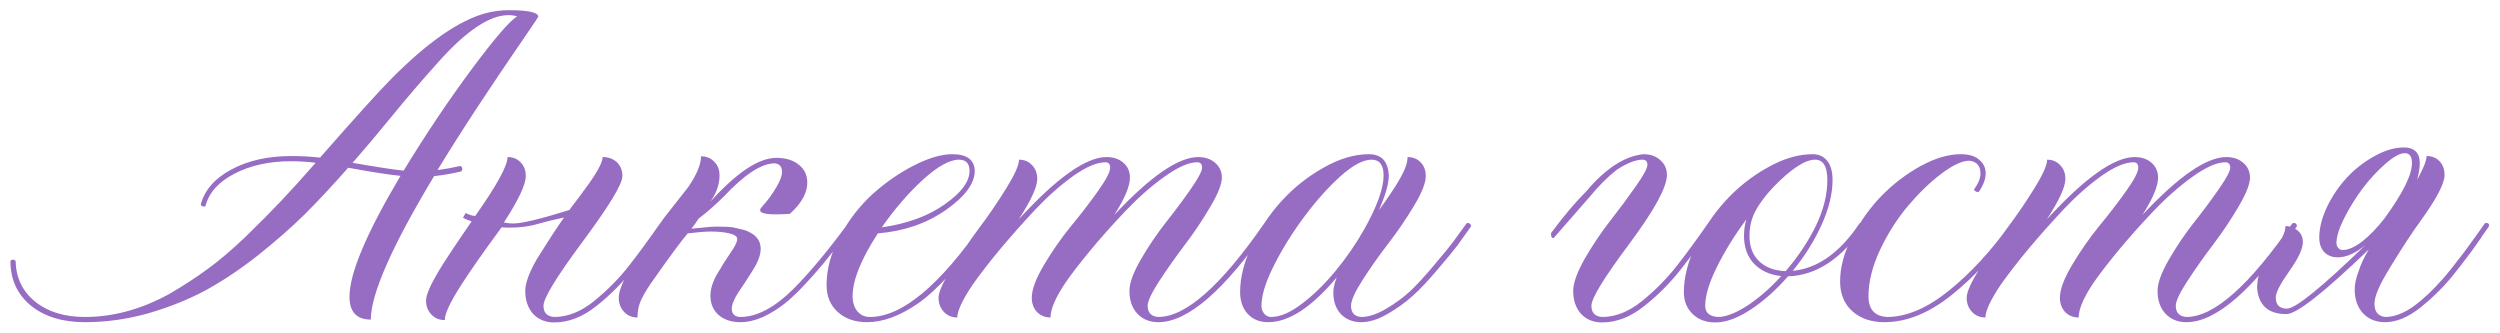 <?xml version="1.0" encoding="UTF-8"?> <svg xmlns="http://www.w3.org/2000/svg" width="225" height="30" viewBox="0 0 225 30" fill="none"><path d="M7.641 28.996C5.625 28.996 4 28.496 2.766 27.496C1.547 26.48 0.938 25.144 0.938 23.488C1 23.41 1.078 23.371 1.172 23.371C1.266 23.371 1.344 23.41 1.406 23.488C1.438 25.003 2.023 26.222 3.164 27.144C4.305 28.066 5.797 28.527 7.641 28.527C10.203 28.527 12.742 27.831 15.258 26.441C16.477 25.738 17.617 24.996 18.68 24.214C19.758 23.433 20.898 22.464 22.102 21.308C23.305 20.136 24.359 19.074 25.266 18.121C26.172 17.168 27.219 16.011 28.406 14.652C27.656 14.558 26.93 14.511 26.227 14.511C24.242 14.511 22.531 14.886 21.094 15.636C19.672 16.371 18.805 17.339 18.492 18.543C18.445 18.574 18.391 18.589 18.328 18.589C18.188 18.589 18.102 18.527 18.07 18.402C18.414 17.105 19.328 16.058 20.812 15.261C22.312 14.449 24.117 14.043 26.227 14.043C27.102 14.043 27.961 14.089 28.805 14.183C31.93 10.621 34.062 8.261 35.203 7.105C38.438 3.839 41.258 1.871 43.664 1.199C44.383 1.011 45.078 0.917 45.75 0.917C47.547 0.917 48.445 1.113 48.445 1.503C48.445 1.535 48.102 2.05 47.414 3.05C44.086 7.878 41.406 11.964 39.375 15.308C40.078 15.214 40.766 15.089 41.438 14.933C41.547 14.996 41.602 15.082 41.602 15.191C41.602 15.269 41.578 15.347 41.531 15.425C40.672 15.628 39.852 15.769 39.07 15.847C35.273 22.16 33.375 26.464 33.375 28.761C32.094 28.761 31.453 28.074 31.453 26.699C31.453 24.605 32.984 20.98 36.047 15.824C35.141 15.746 33.57 15.503 31.336 15.097C29.977 16.644 28.688 18.027 27.469 19.246C26.25 20.449 24.836 21.691 23.227 22.972C21.617 24.238 20.039 25.293 18.492 26.136C16.945 26.964 15.227 27.652 13.336 28.199C11.461 28.73 9.562 28.996 7.641 28.996ZM36.328 15.355C38.328 12.074 40.367 9.035 42.445 6.238C44.523 3.441 45.891 1.855 46.547 1.48C46.328 1.402 46.062 1.363 45.75 1.363C44.078 1.363 42 2.746 39.516 5.511C38.062 7.121 36.57 8.863 35.039 10.738C33.852 12.191 32.75 13.496 31.734 14.652C33.969 15.043 35.5 15.277 36.328 15.355ZM49.875 29.019C49.094 29.019 48.461 28.761 47.977 28.246C47.508 27.714 47.273 27.027 47.273 26.183C47.273 25.48 47.625 24.519 48.328 23.3C49.391 21.597 50.203 20.355 50.766 19.574C49.875 19.761 49.109 19.949 48.469 20.136C47.703 20.371 46.82 20.488 45.82 20.488L45.141 20.464C43.484 22.714 42.25 24.48 41.438 25.761C40.5 27.23 40.031 28.246 40.031 28.808C39.547 28.808 39.148 28.644 38.836 28.316C38.508 27.988 38.344 27.566 38.344 27.05C38.344 26.55 38.727 25.66 39.492 24.378C40.039 23.472 41.023 21.988 42.445 19.925C42.086 19.8 41.828 19.691 41.672 19.597L41.906 19.175C42.281 19.347 42.555 19.433 42.727 19.433H42.773C44.711 16.683 45.68 14.918 45.68 14.136C46.164 14.136 46.555 14.293 46.852 14.605C47.164 14.918 47.32 15.332 47.32 15.847C47.32 16.613 46.664 18.003 45.352 20.019C45.617 20.081 45.898 20.113 46.195 20.113C46.977 20.113 48.664 19.706 51.258 18.894C51.352 18.738 51.422 18.636 51.469 18.589C51.906 18.027 52.258 17.558 52.523 17.183C53.664 15.668 54.234 14.652 54.234 14.136C54.766 14.136 55.195 14.293 55.523 14.605C55.852 14.918 56.016 15.332 56.016 15.847C56.016 16.581 54.781 18.605 52.312 21.918C50.047 24.98 48.914 26.847 48.914 27.519C48.914 28.144 49.234 28.48 49.875 28.527C51.078 28.527 52.266 28.058 53.438 27.121C54.688 26.105 55.758 25.019 56.648 23.863C57.461 22.831 58.383 21.574 59.414 20.089L59.531 20.066C59.703 20.066 59.789 20.168 59.789 20.371L59.32 21.027C58.648 22.027 57.875 23.081 57 24.191C56.031 25.441 54.922 26.558 53.672 27.543C52.438 28.527 51.172 29.019 49.875 29.019ZM66.633 28.996C65.82 28.996 65.164 28.777 64.664 28.339C64.18 27.902 63.938 27.324 63.938 26.605C63.938 26.011 64.141 25.363 64.547 24.66C64.953 23.956 65.352 23.324 65.742 22.761C66.148 22.183 66.352 21.769 66.352 21.519C66.352 21.285 66.117 21.113 65.648 21.003C65.18 20.894 64.633 20.839 64.008 20.839C63.492 20.839 62.789 20.894 61.898 21.003C61.352 21.628 60.234 23.144 58.547 25.55C58.078 26.253 57.766 26.808 57.609 27.214C57.453 27.621 57.375 28.074 57.375 28.574C56.891 28.574 56.492 28.41 56.18 28.081C55.852 27.738 55.688 27.308 55.688 26.793C55.688 25.918 56.484 24.339 58.078 22.058C58.672 21.168 59.219 20.371 59.719 19.668L61.945 16.831C62.711 15.707 63.094 14.785 63.094 14.066C63.578 14.066 63.977 14.23 64.289 14.558C64.602 14.871 64.758 15.285 64.758 15.8C64.758 16.566 64.5 17.324 63.984 18.074L63.938 18.144C66.312 15.519 68.289 14.207 69.867 14.207C70.711 14.207 71.383 14.41 71.883 14.816C72.398 15.222 72.656 15.761 72.656 16.433C72.656 17.371 72.133 18.308 71.086 19.246C70.586 19.277 70.164 19.293 69.82 19.293C68.883 19.293 68.414 19.168 68.414 18.918C68.414 18.824 68.469 18.722 68.578 18.613C69.109 18.019 69.539 17.433 69.867 16.855C70.211 16.277 70.383 15.816 70.383 15.472C70.383 15.003 70.164 14.746 69.727 14.699C68.539 14.699 67.016 15.691 65.156 17.675C64.312 18.503 63.555 19.168 62.883 19.668C62.617 20.074 62.398 20.378 62.227 20.581C62.633 20.55 63.039 20.511 63.445 20.464C63.867 20.418 64.219 20.394 64.5 20.394C65.172 20.394 65.664 20.418 65.977 20.464L66.984 20.699C67.969 21.027 68.461 21.589 68.461 22.386C68.461 22.918 68.242 23.535 67.805 24.238L67.617 24.543C67.242 25.136 66.867 25.706 66.492 26.253C66.07 26.894 65.859 27.41 65.859 27.8C65.859 28.019 65.93 28.199 66.07 28.339C66.211 28.464 66.398 28.527 66.633 28.527C68.117 28.527 69.711 27.683 71.414 25.996C72.883 24.527 74.523 22.558 76.336 20.089L76.453 20.066C76.625 20.066 76.711 20.168 76.711 20.371C75.914 21.418 75.227 22.308 74.648 23.043C74.086 23.761 73.43 24.527 72.68 25.339C71.945 26.152 71.266 26.808 70.641 27.308C70.031 27.793 69.375 28.199 68.672 28.527C67.969 28.839 67.289 28.996 66.633 28.996ZM78.047 28.996C76.953 28.996 76.07 28.691 75.398 28.081C74.727 27.472 74.391 26.66 74.391 25.644C74.391 24.191 74.797 22.722 75.609 21.238C76.422 19.753 77.406 18.488 78.562 17.441C79.734 16.394 80.969 15.543 82.266 14.886C83.578 14.214 84.727 13.878 85.711 13.878C87.023 13.878 87.695 14.378 87.727 15.378C87.727 16.519 86.852 17.699 85.102 18.918C83.367 20.121 81.336 20.816 79.008 21.003C77.492 23.331 76.734 25.214 76.734 26.652C76.734 27.199 76.875 27.652 77.156 28.011C77.453 28.355 77.828 28.527 78.281 28.527C81.172 28.527 84.562 25.714 88.453 20.089L88.57 20.066C88.648 20.066 88.711 20.097 88.758 20.16C88.82 20.206 88.852 20.269 88.852 20.347V20.371C86.477 23.761 84.391 26.081 82.594 27.331C80.969 28.441 79.453 28.996 78.047 28.996ZM79.359 20.464C81.641 20.136 83.523 19.449 85.008 18.402C86.508 17.355 87.258 16.347 87.258 15.378C87.258 14.707 86.938 14.371 86.297 14.371C85.469 14.371 84.391 14.972 83.062 16.175C81.75 17.378 80.516 18.808 79.359 20.464ZM104.25 28.996C103.469 28.996 102.836 28.738 102.352 28.222C101.883 27.706 101.648 27.027 101.648 26.183C101.648 25.48 101.992 24.535 102.68 23.347C103.367 22.16 104.117 21.05 104.93 20.019C105.758 18.972 106.508 17.964 107.18 16.996C107.852 16.027 108.188 15.394 108.188 15.097C108.188 14.769 108.039 14.605 107.742 14.605C106.992 14.605 106.016 15.035 104.812 15.894C103.609 16.753 102.422 17.8 101.25 19.035C100.078 20.269 99.016 21.464 98.062 22.621C97.109 23.777 96.367 24.746 95.836 25.527C94.977 26.824 94.547 27.839 94.547 28.574C94.062 28.574 93.656 28.41 93.328 28.081C93.016 27.738 92.859 27.308 92.859 26.793C92.859 26.058 93.227 25.074 93.961 23.839C94.695 22.605 95.5 21.449 96.375 20.371C97.266 19.293 98.078 18.238 98.812 17.206C99.547 16.175 99.914 15.472 99.914 15.097C99.914 14.769 99.773 14.605 99.492 14.605C98.727 14.605 97.766 15.011 96.609 15.824C95.469 16.636 94.32 17.652 93.164 18.871C90.805 21.402 88.93 23.652 87.539 25.621C86.617 26.996 86.156 27.98 86.156 28.574C85.672 28.574 85.273 28.41 84.961 28.081C84.633 27.738 84.469 27.308 84.469 26.793C84.469 26.293 84.852 25.433 85.617 24.214C86.367 22.996 87.188 21.785 88.078 20.581C88.984 19.378 89.812 18.168 90.562 16.949C91.328 15.714 91.711 14.855 91.711 14.371C92.195 14.371 92.586 14.535 92.883 14.863C93.195 15.175 93.352 15.589 93.352 16.105C93.352 16.824 92.797 18.035 91.688 19.738C95.109 16.003 97.742 14.136 99.586 14.136C100.211 14.136 100.719 14.308 101.109 14.652C101.5 14.996 101.695 15.441 101.695 15.988C101.695 16.753 101.227 17.871 100.289 19.339C103.539 15.871 106.055 14.136 107.836 14.136C108.461 14.136 108.969 14.308 109.359 14.652C109.766 14.996 109.969 15.441 109.969 15.988C109.969 16.566 109.617 17.449 108.914 18.636C108.227 19.808 107.461 20.949 106.617 22.058C105.789 23.152 105.023 24.238 104.32 25.316C103.633 26.378 103.289 27.113 103.289 27.519C103.289 28.144 103.609 28.48 104.25 28.527C106.719 28.527 109.898 25.714 113.789 20.089L113.906 20.066C114.078 20.066 114.172 20.152 114.188 20.324V20.371C110.219 26.121 106.906 28.996 104.25 28.996ZM122.508 28.996C121.758 28.996 121.148 28.753 120.68 28.269C120.227 27.785 120 27.136 120 26.324C120 25.949 120.102 25.496 120.305 24.964C118.055 27.652 116 28.996 114.141 28.996C113.375 28.996 112.766 28.753 112.312 28.269C111.844 27.769 111.609 27.105 111.609 26.277C111.609 24.98 111.961 23.589 112.664 22.105C113.367 20.621 114.258 19.285 115.336 18.097C116.43 16.894 117.688 15.894 119.109 15.097C120.531 14.285 121.898 13.878 123.211 13.878C124.336 13.878 124.93 14.519 124.992 15.8C124.992 16.519 124.695 17.558 124.102 18.918C124.961 17.746 125.602 16.785 126.023 16.035C126.461 15.269 126.68 14.636 126.68 14.136C127.164 14.136 127.555 14.293 127.852 14.605C128.164 14.918 128.32 15.332 128.32 15.847C128.32 16.456 127.969 17.347 127.266 18.519C126.562 19.691 125.789 20.824 124.945 21.918C124.117 22.996 123.352 24.081 122.648 25.175C121.945 26.269 121.594 27.05 121.594 27.519C121.594 28.144 121.898 28.48 122.508 28.527C123.164 28.527 123.906 28.285 124.734 27.8C125.562 27.316 126.289 26.785 126.914 26.206C127.539 25.613 128.25 24.839 129.047 23.886C129.859 22.933 130.43 22.238 130.758 21.8L132 20.089L132.117 20.066C132.195 20.066 132.258 20.097 132.305 20.16C132.367 20.206 132.398 20.269 132.398 20.347V20.371L131.156 22.105C130.828 22.543 130.242 23.253 129.398 24.238C128.57 25.222 127.828 26.011 127.172 26.605C126.516 27.199 125.758 27.746 124.898 28.246C124.039 28.746 123.242 28.996 122.508 28.996ZM114.398 28.527C115.195 28.527 116.102 28.144 117.117 27.378C118.148 26.613 119.164 25.628 120.164 24.425C121.164 23.222 122.047 21.941 122.812 20.581C123.953 18.535 124.523 16.941 124.523 15.8C124.523 14.847 124.164 14.371 123.445 14.371C122.68 14.371 121.742 14.871 120.633 15.871C119.523 16.871 118.43 18.097 117.352 19.55C116.273 21.003 115.367 22.464 114.633 23.933C113.898 25.402 113.531 26.597 113.531 27.519C113.531 27.8 113.617 28.043 113.789 28.246C113.961 28.433 114.164 28.527 114.398 28.527ZM144.188 29.019C143.406 29.019 142.773 28.761 142.289 28.246C141.82 27.714 141.586 27.027 141.586 26.183C141.586 25.48 141.93 24.519 142.617 23.3C143.32 22.081 144.086 20.941 144.914 19.878C145.758 18.8 146.523 17.769 147.211 16.785C147.914 15.785 148.266 15.136 148.266 14.839C148.266 14.527 148.117 14.371 147.82 14.371C147.211 14.371 146.438 14.675 145.5 15.285C144.656 15.957 143.852 16.761 143.086 17.699L139.828 21.425H139.805C139.664 21.425 139.594 21.316 139.594 21.097V20.98C140.75 19.418 141.805 18.168 142.758 17.23C144.492 15.168 146.211 14.05 147.914 13.878C148.539 13.878 149.047 14.058 149.438 14.418C149.828 14.761 150.023 15.207 150.023 15.753C150.023 16.847 148.891 18.918 146.625 21.964C144.359 24.996 143.227 26.847 143.227 27.519C143.227 28.144 143.547 28.48 144.188 28.527C145.391 28.527 146.578 28.058 147.75 27.121C149 26.105 150.07 25.019 150.961 23.863C151.773 22.831 152.695 21.574 153.727 20.089L153.844 20.066C154.016 20.066 154.102 20.168 154.102 20.371L153.633 21.027C152.961 22.027 152.188 23.081 151.312 24.191C150.344 25.441 149.234 26.558 147.984 27.543C146.75 28.527 145.484 29.019 144.188 29.019ZM154.383 29.019C153.539 29.019 152.859 28.769 152.344 28.269C151.812 27.753 151.547 27.089 151.547 26.277C151.547 24.98 151.898 23.589 152.602 22.105C153.305 20.621 154.195 19.285 155.273 18.097C156.367 16.894 157.625 15.894 159.047 15.097C160.469 14.285 161.836 13.878 163.148 13.878C163.695 13.878 164.125 14.074 164.438 14.464C164.766 14.855 164.93 15.433 164.93 16.199C164.93 17.433 164.602 18.777 163.945 20.23C163.289 21.683 162.422 23.066 161.344 24.378C163.594 24.16 165.602 22.73 167.367 20.089H167.414C167.508 20.089 167.586 20.113 167.648 20.16C167.711 20.206 167.742 20.269 167.742 20.347V20.371C165.742 23.293 163.469 24.793 160.922 24.871C159.844 26.105 158.719 27.105 157.547 27.871C156.375 28.636 155.32 29.019 154.383 29.019ZM160.711 24.402C161.836 23.089 162.742 21.73 163.43 20.324C164.117 18.902 164.461 17.527 164.461 16.199C164.461 14.98 164.094 14.371 163.359 14.371C162.453 14.371 161.203 15.191 159.609 16.831C158.859 17.628 158.312 18.363 157.969 19.035C157.625 19.691 157.453 20.425 157.453 21.238C157.453 22.191 157.742 22.949 158.32 23.511C158.914 24.074 159.711 24.371 160.711 24.402ZM154.617 28.527C155.32 28.527 156.195 28.191 157.242 27.519C158.289 26.831 159.312 25.941 160.312 24.847C159.281 24.738 158.461 24.363 157.852 23.722C157.258 23.081 156.961 22.253 156.961 21.238C156.961 20.691 157.031 20.191 157.172 19.738C156.078 21.222 155.188 22.668 154.5 24.074C153.812 25.464 153.469 26.613 153.469 27.519C153.469 28.144 153.852 28.48 154.617 28.527ZM169.594 28.996C168.406 28.996 167.445 28.668 166.711 28.011C165.977 27.355 165.609 26.456 165.609 25.316C165.609 24.05 165.969 22.722 166.688 21.331C167.422 19.925 168.312 18.683 169.359 17.605C170.422 16.527 171.594 15.636 172.875 14.933C174.172 14.23 175.367 13.878 176.461 13.878C177.195 13.878 177.75 14.043 178.125 14.371C178.516 14.699 178.711 15.105 178.711 15.589C178.711 16.105 178.508 16.66 178.102 17.253L177.984 17.277C177.844 17.277 177.734 17.206 177.656 17.066C178.047 16.519 178.242 16.035 178.242 15.613C178.242 14.925 177.906 14.543 177.234 14.464C176.609 14.464 175.781 14.847 174.75 15.613C173.734 16.378 172.734 17.339 171.75 18.496C170.781 19.636 169.938 20.956 169.219 22.456C168.516 23.956 168.164 25.355 168.164 26.652C168.164 27.839 168.719 28.464 169.828 28.527C171.594 28.527 173.461 27.73 175.43 26.136C177.398 24.543 179.25 22.527 180.984 20.089L181.078 20.066C181.156 20.066 181.219 20.097 181.266 20.16C181.328 20.206 181.359 20.269 181.359 20.347V20.371C179.578 22.871 177.672 24.933 175.641 26.558C173.609 28.183 171.594 28.996 169.594 28.996ZM196.781 28.996C196 28.996 195.367 28.738 194.883 28.222C194.414 27.706 194.18 27.027 194.18 26.183C194.18 25.48 194.523 24.535 195.211 23.347C195.898 22.16 196.648 21.05 197.461 20.019C198.289 18.972 199.039 17.964 199.711 16.996C200.383 16.027 200.719 15.394 200.719 15.097C200.719 14.769 200.57 14.605 200.273 14.605C199.523 14.605 198.547 15.035 197.344 15.894C196.141 16.753 194.953 17.8 193.781 19.035C192.609 20.269 191.547 21.464 190.594 22.621C189.641 23.777 188.898 24.746 188.367 25.527C187.508 26.824 187.078 27.839 187.078 28.574C186.594 28.574 186.188 28.41 185.859 28.081C185.547 27.738 185.391 27.308 185.391 26.793C185.391 26.058 185.758 25.074 186.492 23.839C187.227 22.605 188.031 21.449 188.906 20.371C189.797 19.293 190.609 18.238 191.344 17.206C192.078 16.175 192.445 15.472 192.445 15.097C192.445 14.769 192.305 14.605 192.023 14.605C191.258 14.605 190.297 15.011 189.141 15.824C188 16.636 186.852 17.652 185.695 18.871C183.336 21.402 181.461 23.652 180.07 25.621C179.148 26.996 178.688 27.98 178.688 28.574C178.203 28.574 177.805 28.41 177.492 28.081C177.164 27.738 177 27.308 177 26.793C177 26.293 177.383 25.433 178.148 24.214C178.898 22.996 179.719 21.785 180.609 20.581C181.516 19.378 182.344 18.168 183.094 16.949C183.859 15.714 184.242 14.855 184.242 14.371C184.727 14.371 185.117 14.535 185.414 14.863C185.727 15.175 185.883 15.589 185.883 16.105C185.883 16.824 185.328 18.035 184.219 19.738C187.641 16.003 190.273 14.136 192.117 14.136C192.742 14.136 193.25 14.308 193.641 14.652C194.031 14.996 194.227 15.441 194.227 15.988C194.227 16.753 193.758 17.871 192.82 19.339C196.07 15.871 198.586 14.136 200.367 14.136C200.992 14.136 201.5 14.308 201.891 14.652C202.297 14.996 202.5 15.441 202.5 15.988C202.5 16.566 202.148 17.449 201.445 18.636C200.758 19.808 199.992 20.949 199.148 22.058C198.32 23.152 197.555 24.238 196.852 25.316C196.164 26.378 195.82 27.113 195.82 27.519C195.82 28.144 196.141 28.48 196.781 28.527C199.25 28.527 202.43 25.714 206.32 20.089L206.438 20.066C206.609 20.066 206.703 20.152 206.719 20.324V20.371C202.75 26.121 199.438 28.996 196.781 28.996ZM210.82 22.503C211.336 22.503 211.93 22.246 212.602 21.73C213.273 21.199 213.938 20.511 214.594 19.668C216.25 17.402 217.078 15.738 217.078 14.675C217.078 14.082 216.859 13.785 216.422 13.785C216 13.785 215.43 14.097 214.711 14.722C213.242 16.003 212 17.636 210.984 19.621C210.516 20.558 210.281 21.308 210.281 21.871C210.281 22.043 210.336 22.191 210.445 22.316C210.555 22.441 210.68 22.503 210.82 22.503ZM214.664 28.996C213.836 28.996 213.172 28.73 212.672 28.199C212.172 27.652 211.922 26.933 211.922 26.043C211.922 25.558 212.047 24.996 212.297 24.355C212.453 23.824 212.75 23.191 213.188 22.456C209.156 26.331 206.688 28.269 205.781 28.269C204.109 28.269 203.227 27.449 203.133 25.808L203.18 25.363C203.195 24.8 203.609 23.941 204.422 22.785L205.172 21.73C205.516 21.23 205.688 20.769 205.688 20.347C206.109 20.347 206.477 20.48 206.789 20.746C207.102 21.011 207.258 21.355 207.258 21.777C207.258 22.386 206.852 23.261 206.039 24.402C205.227 25.543 204.82 26.331 204.82 26.769C204.82 27.441 205.156 27.777 205.828 27.777C206.594 27.777 208.938 25.878 212.859 22.081C211.984 22.8 211.164 23.16 210.398 23.16C209.898 23.16 209.492 23.003 209.18 22.691C208.883 22.363 208.734 21.925 208.734 21.378C208.734 20.535 208.961 19.628 209.414 18.66C209.883 17.675 210.477 16.793 211.195 16.011C211.914 15.23 212.742 14.582 213.68 14.066C214.617 13.535 215.516 13.269 216.375 13.269C217.312 13.285 217.781 13.761 217.781 14.699C217.781 15.074 217.703 15.566 217.547 16.175C218.109 15.16 218.391 14.449 218.391 14.043C218.875 14.043 219.266 14.199 219.562 14.511C219.859 14.824 220.008 15.238 220.008 15.753C220.008 16.519 219.289 17.894 217.852 19.878C217.117 20.894 216.328 22.089 215.484 23.464C215.484 23.511 215.453 23.558 215.391 23.605L215.039 24.191C214.148 25.628 213.703 26.675 213.703 27.331C213.703 28.05 214.023 28.449 214.664 28.527C215.492 28.527 216.367 28.191 217.289 27.519C218.102 26.925 218.961 26.113 219.867 25.081C220.133 24.8 220.781 23.988 221.812 22.644L223.148 20.793L223.641 20.089L223.781 20.066C223.938 20.066 224.016 20.144 224.016 20.3C224.016 20.331 224.008 20.363 223.992 20.394C223.977 20.41 223.773 20.699 223.383 21.261L223.266 21.449C222.734 22.23 222.18 22.988 221.602 23.722L220.922 24.589C220.109 25.636 219.109 26.644 217.922 27.613C216.781 28.535 215.695 28.996 214.664 28.996Z" fill="#976DC4"></path></svg> 